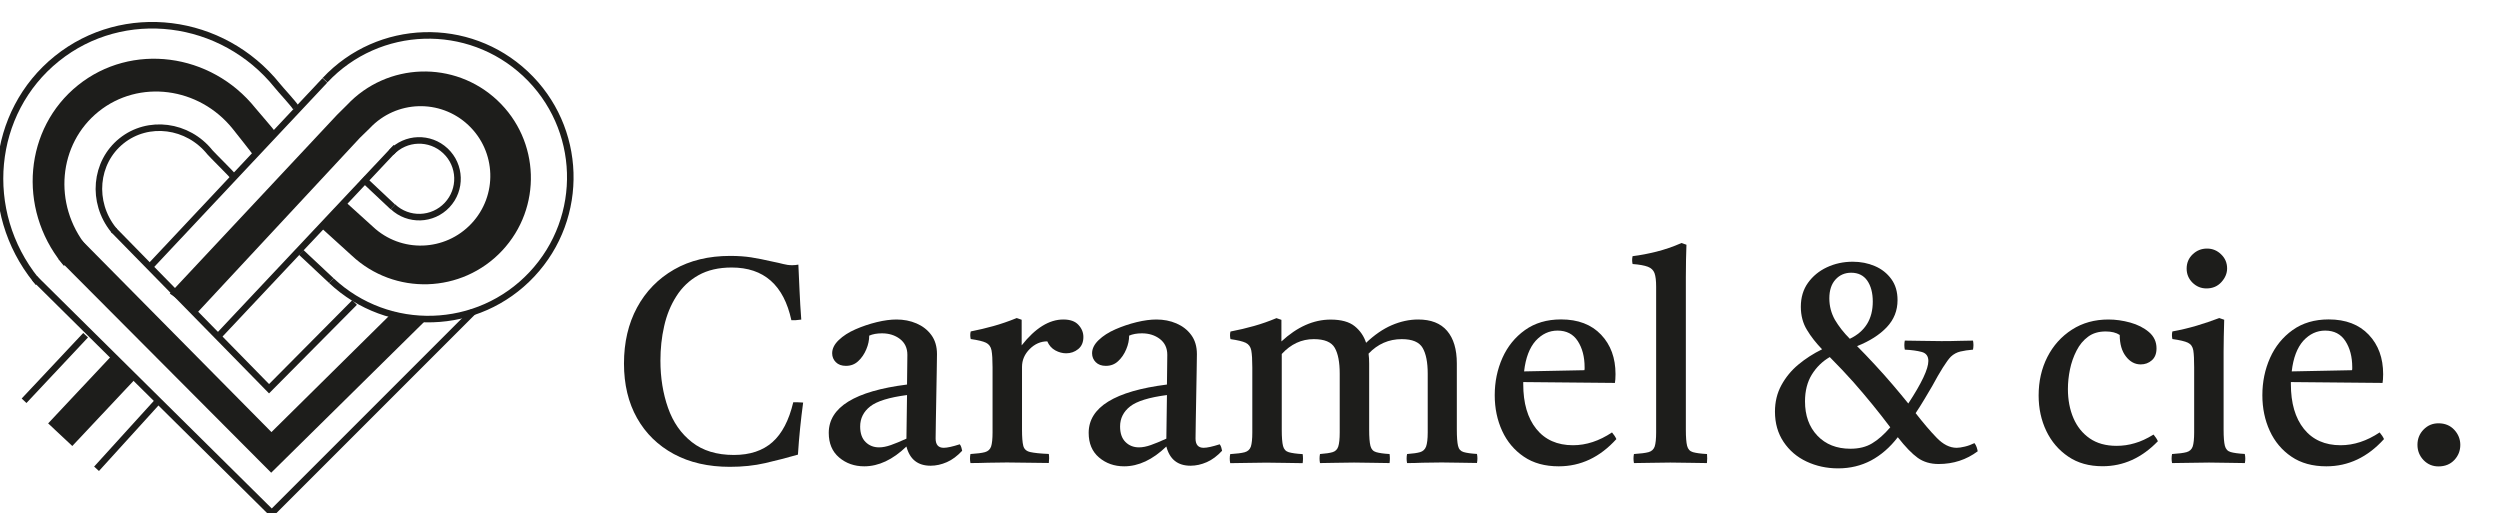 <?xml version="1.0" encoding="utf-8"?>
<!-- Generator: Adobe Illustrator 29.5.1, SVG Export Plug-In . SVG Version: 9.03 Build 0)  -->
<svg version="1.1" id="Calque_1" xmlns="http://www.w3.org/2000/svg" xmlns:xlink="http://www.w3.org/1999/xlink" x="0px" y="0px"
	 viewBox="0 0 292.88 60.11" style="enable-background:new 0 0 292.88 60.11;" xml:space="preserve">
<style type="text/css">
	.st0{fill:none;stroke:#1D1D1B;stroke-width:0.767;stroke-miterlimit:10;}
	.st1{fill:#1D1D1B;}
</style>
<g>
	<g>
		<path class="st0" d="M38.08,9.39c6.28-6.69,16.8-7.02,23.49-0.74s7.02,16.8,0.74,23.49c-6.28,6.69-16.8,7.02-23.49,0.74"/>
		<path class="st0" d="M45.83,17.87c1.7-1.81,4.54-1.9,6.35-0.2c1.81,1.7,1.9,4.54,0.2,6.35c-1.7,1.81-4.54,1.9-6.35,0.2"/>
		<line class="st0" x1="10.03" y1="39.27" x2="2.82" y2="46.95"/>
		<line class="st0" x1="38.06" y1="9.42" x2="17.39" y2="31.43"/>
		<polyline class="st1" points="13.21,41.54 5.64,49.6 8.47,52.25 15.81,44.44 		"/>
		<path class="st0" d="M15.81,44.44"/>
		<path class="st0" d="M23.11,36.66"/>
		<g>
			<path class="st1" d="M19.89,34.39l19.59-20.93l1.16-1.15c4.71-5.02,12.6-5.27,17.62-0.56s5.27,12.6,0.56,17.62
				s-12.6,5.27-17.62,0.56l-3.57-3.24l2.9-2.99l3.16,2.86c3.29,3.09,8.45,2.92,11.54-0.37c3.09-3.29,2.92-8.45-0.37-11.54
				s-8.45-2.92-11.54,0.37l-1.16,1.13l-19.07,20.5"/>
		</g>
		<line class="st0" x1="18.54" y1="46.96" x2="11.31" y2="54.92"/>
		<line class="st0" x1="46.4" y1="17.25" x2="25.69" y2="39.27"/>
		<g>
			<path class="st1" d="M7.48,31.14c-0.08-0.09-0.15-0.18-0.22-0.27c-5.23-6.5-4.39-15.85,1.87-20.88s15.57-3.83,20.79,2.67
				c0.33,0.41,2.16,2.49,2.44,2.92l-2.58,2.74c-0.21-0.32-2.27-2.92-2.52-3.23c-3.95-4.91-10.98-5.82-15.71-2.02
				s-5.36,10.86-1.41,15.78c0.06,0.07,0.11,0.14,0.17,0.21"/>
			<path class="st0" d="M13.41,27.07c-0.04-0.04-0.08-0.09-0.11-0.14c-2.61-3.25-2.19-7.91,0.93-10.42S22,14.6,24.6,17.85
				c0.16,0.2,2.6,2.62,2.74,2.83"/>
			<polyline class="st0" points="13.29,26.93 31.52,45.54 41.54,35.44 			"/>
			<polyline class="st1" points="46.07,36.52 31.8,50.62 9.58,28.15 6.84,30.35 31.77,55.38 49.75,37.65 			"/>
			<path class="st0" d="M4.49,33.14c-0.09-0.11-0.19-0.22-0.28-0.34c-6.46-8.04-5.36-19.65,2.45-25.93s19.39-4.85,25.85,3.19
				c0.4,0.5,1.81,2.01,2.15,2.54"/>
			<polyline class="st0" points="4.05,32.6 31.84,60.11 55.46,36.49 			"/>
		</g>
		<g>
			<line class="st0" x1="46.02" y1="24.24" x2="42.49" y2="20.92"/>
			<line class="st0" x1="38.82" y1="32.88" x2="35.29" y2="29.57"/>
		</g>
	</g>
	<g>
		<path class="st1" d="M94.09,47.16c-0.27,2-0.48,4.04-0.61,6.1c-1.25,0.36-2.52,0.69-3.82,0.99c-1.3,0.3-2.68,0.44-4.16,0.44
			c-2.52,0-4.71-0.5-6.56-1.5c-1.85-1-3.29-2.4-4.31-4.21c-1.02-1.81-1.53-3.94-1.53-6.39c0-2.48,0.51-4.67,1.53-6.56
			s2.47-3.38,4.33-4.45c1.86-1.07,4.06-1.6,6.58-1.6c0.93,0,1.75,0.06,2.46,0.17c0.7,0.11,1.56,0.28,2.56,0.51
			c0.45,0.09,0.85,0.18,1.19,0.27c0.34,0.09,0.69,0.14,1.06,0.14c0.11,0,0.24-0.01,0.38-0.02c0.14-0.01,0.25-0.03,0.34-0.05
			c0.05,1,0.09,2.03,0.14,3.1c0.05,1.07,0.11,2.18,0.2,3.34c-0.46,0.07-0.84,0.09-1.16,0.07c-0.89-4.11-3.22-6.17-6.99-6.17
			c-1.52,0-2.82,0.3-3.89,0.9c-1.07,0.6-1.93,1.42-2.59,2.46c-0.66,1.03-1.14,2.2-1.43,3.5c-0.3,1.3-0.44,2.65-0.44,4.06
			c0,2,0.3,3.84,0.89,5.52c0.59,1.68,1.52,3.02,2.8,4.02c1.27,1,2.91,1.5,4.91,1.5c1.89,0,3.39-0.5,4.52-1.5
			c1.13-1,1.94-2.56,2.44-4.67c0.18,0,0.37,0,0.56,0C93.65,47.13,93.86,47.14,94.09,47.16z"/>
		<path class="st1" d="M109.02,54.56c-1.5,0-2.44-0.75-2.83-2.25c-1.61,1.55-3.26,2.32-4.94,2.32c-1.16,0-2.14-0.35-2.95-1.04
			c-0.81-0.69-1.21-1.65-1.21-2.88c0-3,3.06-4.89,9.17-5.66c0-0.55,0.01-1.1,0.02-1.67c0.01-0.57,0.02-1.17,0.02-1.81
			c0-0.8-0.29-1.41-0.87-1.86c-0.58-0.44-1.28-0.66-2.1-0.66c-0.59,0-1.09,0.09-1.5,0.27c0,0.52-0.11,1.06-0.34,1.6
			c-0.23,0.55-0.54,1.01-0.94,1.38c-0.4,0.38-0.88,0.56-1.45,0.56c-0.5,0-0.89-0.14-1.18-0.43c-0.28-0.28-0.43-0.63-0.43-1.04
			c0-0.55,0.26-1.06,0.77-1.55c0.51-0.49,1.16-0.91,1.96-1.26c0.8-0.35,1.63-0.63,2.49-0.84c0.86-0.21,1.64-0.31,2.32-0.31
			c0.84,0,1.62,0.15,2.34,0.46c0.72,0.31,1.3,0.76,1.74,1.36c0.44,0.6,0.66,1.35,0.66,2.23c0,0.55-0.01,1.26-0.03,2.13
			c-0.02,0.88-0.04,1.81-0.05,2.8c-0.01,0.99-0.03,1.93-0.05,2.81c-0.02,0.89-0.03,1.6-0.03,2.15c0,0.73,0.32,1.09,0.95,1.09
			c0.41,0,1.03-0.14,1.88-0.41c0.09,0.11,0.15,0.24,0.19,0.38c0.03,0.14,0.06,0.26,0.09,0.38c-0.57,0.61-1.17,1.06-1.79,1.33
			C110.29,54.42,109.66,54.56,109.02,54.56z M106.19,51.39l0.07-5.11c-2.09,0.27-3.53,0.72-4.31,1.33s-1.18,1.4-1.18,2.35
			c0,0.8,0.21,1.4,0.63,1.82c0.42,0.42,0.95,0.63,1.59,0.63c0.41,0,0.87-0.09,1.38-0.27C104.88,51.96,105.49,51.71,106.19,51.39z"/>
		<path class="st1" d="M113.69,54.25c-0.07-0.36-0.07-0.72,0-1.06c0.77-0.05,1.34-0.12,1.7-0.22c0.36-0.1,0.6-0.32,0.72-0.66
			c0.11-0.34,0.17-0.89,0.17-1.64v-7.64c0-0.89-0.04-1.55-0.12-1.98c-0.08-0.43-0.3-0.73-0.65-0.9c-0.35-0.17-0.95-0.31-1.79-0.43
			c-0.07-0.32-0.07-0.61,0-0.89c0.91-0.18,1.8-0.39,2.66-0.63c0.86-0.24,1.77-0.55,2.73-0.94l0.58,0.2v3
			c1.59-2.02,3.22-3.03,4.88-3.03c0.8,0,1.39,0.21,1.77,0.63c0.39,0.42,0.58,0.89,0.58,1.42c0,0.61-0.2,1.09-0.61,1.42
			c-0.41,0.33-0.88,0.49-1.4,0.49c-0.43,0-0.86-0.11-1.28-0.34c-0.42-0.23-0.73-0.58-0.94-1.06c-0.77,0-1.46,0.3-2.06,0.9
			c-0.6,0.6-0.9,1.3-0.9,2.1v7.33c0,0.89,0.05,1.52,0.15,1.91c0.1,0.39,0.37,0.63,0.82,0.73c0.44,0.1,1.16,0.18,2.17,0.22
			c0.05,0.32,0.05,0.67,0,1.06c-0.77,0-1.57-0.01-2.39-0.03s-1.66-0.03-2.52-0.03c-0.84,0-1.59,0.01-2.23,0.03
			S114.4,54.25,113.69,54.25z"/>
		<path class="st1" d="M139.47,54.56c-1.5,0-2.44-0.75-2.83-2.25c-1.61,1.55-3.26,2.32-4.94,2.32c-1.16,0-2.14-0.35-2.95-1.04
			c-0.81-0.69-1.21-1.65-1.21-2.88c0-3,3.06-4.89,9.17-5.66c0-0.55,0.01-1.1,0.02-1.67c0.01-0.57,0.02-1.17,0.02-1.81
			c0-0.8-0.29-1.41-0.87-1.86c-0.58-0.44-1.28-0.66-2.1-0.66c-0.59,0-1.09,0.09-1.5,0.27c0,0.52-0.11,1.06-0.34,1.6
			c-0.23,0.55-0.54,1.01-0.94,1.38c-0.4,0.38-0.88,0.56-1.45,0.56c-0.5,0-0.89-0.14-1.18-0.43c-0.28-0.28-0.43-0.63-0.43-1.04
			c0-0.55,0.26-1.06,0.77-1.55c0.51-0.49,1.16-0.91,1.96-1.26c0.8-0.35,1.63-0.63,2.49-0.84c0.86-0.21,1.64-0.31,2.32-0.31
			c0.84,0,1.62,0.15,2.34,0.46c0.72,0.31,1.3,0.76,1.74,1.36c0.44,0.6,0.66,1.35,0.66,2.23c0,0.55-0.01,1.26-0.03,2.13
			c-0.02,0.88-0.04,1.81-0.05,2.8c-0.01,0.99-0.03,1.93-0.05,2.81c-0.02,0.89-0.03,1.6-0.03,2.15c0,0.73,0.32,1.09,0.95,1.09
			c0.41,0,1.03-0.14,1.88-0.41c0.09,0.11,0.15,0.24,0.19,0.38c0.03,0.14,0.06,0.26,0.09,0.38c-0.57,0.61-1.17,1.06-1.79,1.33
			C140.74,54.42,140.11,54.56,139.47,54.56z M136.64,51.39l0.07-5.11c-2.09,0.27-3.53,0.72-4.31,1.33c-0.78,0.61-1.18,1.4-1.18,2.35
			c0,0.8,0.21,1.4,0.63,1.82c0.42,0.42,0.95,0.63,1.59,0.63c0.41,0,0.87-0.09,1.38-0.27C135.33,51.96,135.94,51.71,136.64,51.39z"/>
		<path class="st1" d="M164.84,54.25c-0.07-0.36-0.07-0.72,0-1.06c0.68-0.05,1.19-0.12,1.53-0.22c0.34-0.1,0.57-0.32,0.7-0.66
			c0.12-0.34,0.19-0.89,0.19-1.64v-6.89c0-1.34-0.2-2.35-0.6-3.03c-0.4-0.68-1.21-1.02-2.44-1.02c-1.52,0-2.82,0.57-3.89,1.7
			c0.05,0.36,0.07,0.75,0.07,1.16v7.74c0,0.89,0.05,1.52,0.15,1.91c0.1,0.39,0.32,0.63,0.67,0.73c0.34,0.1,0.86,0.18,1.57,0.22
			c0.05,0.34,0.05,0.69,0,1.06c-0.64,0-1.27-0.01-1.91-0.03c-0.64-0.02-1.39-0.03-2.25-0.03c-0.84,0-1.57,0.01-2.2,0.03
			c-0.63,0.02-1.22,0.03-1.79,0.03c-0.07-0.36-0.07-0.72,0-1.06c0.66-0.05,1.15-0.12,1.48-0.22c0.33-0.1,0.55-0.32,0.66-0.66
			c0.11-0.34,0.17-0.89,0.17-1.64v-6.89c0-1.34-0.19-2.35-0.58-3.03c-0.39-0.68-1.21-1.02-2.46-1.02c-1.43,0-2.68,0.58-3.75,1.74
			v8.87c0,0.89,0.05,1.52,0.15,1.91c0.1,0.39,0.33,0.63,0.68,0.73c0.35,0.1,0.89,0.18,1.62,0.22c0.05,0.34,0.05,0.69,0,1.06
			c-0.64,0-1.29-0.01-1.96-0.03c-0.67-0.02-1.44-0.03-2.3-0.03c-0.82,0-1.56,0.01-2.22,0.03c-0.66,0.02-1.33,0.03-2.01,0.03
			c-0.07-0.36-0.07-0.72,0-1.06c0.77-0.05,1.34-0.12,1.7-0.22c0.36-0.1,0.6-0.32,0.72-0.66c0.11-0.34,0.17-0.89,0.17-1.64v-7.64
			c0-0.89-0.04-1.55-0.12-1.98c-0.08-0.43-0.3-0.73-0.65-0.9c-0.35-0.17-0.95-0.31-1.79-0.43c-0.07-0.32-0.07-0.61,0-0.89
			c0.95-0.18,1.88-0.4,2.76-0.65c0.89-0.25,1.76-0.56,2.63-0.92l0.58,0.2V40c1.84-1.7,3.76-2.56,5.76-2.56
			c1.25,0,2.19,0.26,2.83,0.78c0.64,0.52,1.08,1.17,1.33,1.94c0.98-0.93,1.98-1.62,3-2.06c1.02-0.44,2.06-0.67,3.1-0.67
			c1.5,0,2.63,0.44,3.39,1.33c0.76,0.89,1.14,2.16,1.14,3.82v7.74c0,0.89,0.05,1.52,0.14,1.91c0.09,0.39,0.31,0.63,0.65,0.73
			c0.34,0.1,0.86,0.18,1.57,0.22c0.07,0.34,0.07,0.69,0,1.06c-0.64,0-1.27-0.01-1.91-0.03c-0.64-0.02-1.38-0.03-2.22-0.03
			c-0.86,0-1.62,0.01-2.27,0.03C166.02,54.24,165.41,54.25,164.84,54.25z"/>
		<path class="st1" d="M182.61,54.63c-1.61,0-2.98-0.37-4.09-1.13c-1.11-0.75-1.96-1.76-2.54-3.02s-0.87-2.65-0.87-4.18
			c0-1.57,0.3-3.02,0.9-4.37c0.6-1.34,1.48-2.43,2.64-3.26c1.16-0.83,2.57-1.25,4.23-1.25c2,0,3.56,0.6,4.69,1.79
			c1.13,1.19,1.69,2.73,1.69,4.62c0,0.23-0.01,0.43-0.02,0.6c-0.01,0.17-0.03,0.31-0.05,0.43l-10.74-0.1c0,0.09,0,0.17,0,0.24
			c0,2.23,0.51,3.98,1.53,5.25c1.02,1.27,2.46,1.91,4.3,1.91c1.55,0,3.07-0.5,4.57-1.5c0.23,0.27,0.4,0.53,0.51,0.78
			C187.43,53.57,185.18,54.63,182.61,54.63z M178.55,43.51l7.06-0.14c0.02-0.05,0.03-0.11,0.03-0.19c0-0.08,0-0.13,0-0.15
			c0-1.23-0.27-2.25-0.8-3.07c-0.53-0.82-1.32-1.23-2.37-1.23c-0.98,0-1.83,0.4-2.56,1.19C179.19,40.73,178.73,41.92,178.55,43.51z"
			/>
		<path class="st1" d="M199.97,54.25c-0.66,0-1.33-0.01-2.01-0.03c-0.68-0.02-1.44-0.03-2.28-0.03c-0.84,0-1.59,0.01-2.25,0.03
			c-0.66,0.02-1.33,0.03-2.01,0.03c-0.07-0.36-0.07-0.72,0-1.06c0.77-0.05,1.34-0.12,1.71-0.22c0.36-0.1,0.6-0.32,0.72-0.66
			c0.11-0.34,0.17-0.89,0.17-1.64V33.59c0-0.7-0.06-1.23-0.19-1.59c-0.13-0.35-0.39-0.6-0.78-0.75c-0.4-0.15-0.99-0.26-1.79-0.32
			c-0.07-0.3-0.07-0.6,0-0.92c0.91-0.11,1.84-0.29,2.8-0.53c0.95-0.24,1.93-0.57,2.93-1.01l0.58,0.2c-0.02,0.5-0.04,1.07-0.05,1.71
			c-0.01,0.64-0.02,1.33-0.02,2.08v17.87c0,0.89,0.05,1.52,0.15,1.91c0.1,0.39,0.33,0.63,0.68,0.73c0.35,0.1,0.9,0.18,1.65,0.22
			C200.01,53.54,200.01,53.89,199.97,54.25z"/>
		<path class="st1" d="M227.11,54.36c-0.95,0-1.77-0.24-2.44-0.72c-0.67-0.48-1.45-1.28-2.34-2.42c-0.93,1.21-1.98,2.11-3.14,2.73
			c-1.16,0.61-2.44,0.92-3.85,0.92c-1.34,0-2.57-0.27-3.7-0.8c-1.13-0.53-2.02-1.3-2.69-2.3c-0.67-1-1.01-2.18-1.01-3.55
			c0-1.14,0.25-2.17,0.75-3.09c0.5-0.92,1.16-1.73,1.99-2.42c0.83-0.69,1.76-1.29,2.78-1.79c-0.7-0.73-1.3-1.48-1.77-2.27
			c-0.48-0.78-0.72-1.69-0.72-2.71c0-1.09,0.28-2.03,0.84-2.81c0.56-0.78,1.3-1.39,2.22-1.82c0.92-0.43,1.93-0.65,3.02-0.65
			c0.93,0,1.8,0.17,2.59,0.51c0.8,0.34,1.44,0.85,1.93,1.52c0.49,0.67,0.73,1.49,0.73,2.47c0,1.23-0.42,2.28-1.26,3.17
			c-0.84,0.89-2,1.63-3.48,2.22c0.64,0.64,1.32,1.35,2.06,2.15c0.74,0.8,1.45,1.59,2.13,2.39c0.68,0.8,1.28,1.52,1.81,2.18
			c1.57-2.39,2.35-4.05,2.35-4.98c0-0.57-0.26-0.92-0.78-1.06c-0.52-0.14-1.18-0.23-1.98-0.27c-0.07-0.36-0.07-0.72,0-1.06
			c0.59,0,1.24,0.01,1.96,0.03c0.72,0.02,1.49,0.03,2.34,0.03c0.8,0,1.48-0.01,2.05-0.03c0.57-0.02,1.11-0.03,1.64-0.03
			c0.07,0.34,0.07,0.69,0,1.06c-0.57,0.05-1.06,0.12-1.48,0.22s-0.79,0.3-1.11,0.6c-0.25,0.25-0.56,0.68-0.94,1.28
			c-0.38,0.6-0.79,1.32-1.25,2.17c-0.27,0.45-0.57,0.96-0.9,1.52c-0.33,0.56-0.68,1.11-1.04,1.65c0.89,1.14,1.7,2.1,2.46,2.88
			c0.75,0.78,1.53,1.18,2.35,1.18c0.25,0,0.57-0.05,0.95-0.14c0.39-0.09,0.76-0.23,1.13-0.41c0.11,0.14,0.2,0.3,0.26,0.48
			c0.06,0.18,0.1,0.34,0.12,0.48C230.36,53.86,228.84,54.36,227.11,54.36z M221.45,50.06c-0.7-0.93-1.4-1.82-2.1-2.68
			c-0.69-0.85-1.44-1.73-2.23-2.63c-0.8-0.9-1.72-1.87-2.76-2.92c-0.86,0.5-1.56,1.18-2.1,2.05c-0.53,0.86-0.8,1.91-0.8,3.14
			c0,1.66,0.48,3,1.45,4.02c0.97,1.02,2.26,1.53,3.87,1.53c1,0,1.85-0.21,2.54-0.63C220.01,51.53,220.73,50.9,221.45,50.06z
			 M216.71,39.69c1.8-0.86,2.69-2.32,2.69-4.36c0-1.02-0.22-1.84-0.65-2.46c-0.43-0.61-1.06-0.92-1.88-0.92
			c-0.75,0-1.36,0.27-1.84,0.8c-0.48,0.53-0.72,1.27-0.72,2.2c0,0.91,0.22,1.74,0.65,2.51C215.41,38.22,215.99,38.97,216.71,39.69z"
			/>
		<path class="st1" d="M252.29,50.91c0.23,0.27,0.4,0.53,0.51,0.78c-1.89,1.96-4.05,2.93-6.48,2.93c-1.57,0-2.91-0.37-4.02-1.13
			c-1.11-0.75-1.97-1.75-2.57-3c-0.6-1.25-0.9-2.64-0.9-4.16c0-1.66,0.34-3.16,1.02-4.5c0.68-1.34,1.64-2.41,2.88-3.21
			c1.24-0.8,2.67-1.19,4.28-1.19c0.84,0,1.69,0.12,2.56,0.36c0.86,0.24,1.59,0.61,2.18,1.11c0.59,0.5,0.89,1.14,0.89,1.91
			c0,0.61-0.18,1.08-0.55,1.4c-0.36,0.32-0.8,0.48-1.3,0.48c-0.68,0-1.26-0.31-1.74-0.94c-0.48-0.62-0.72-1.46-0.72-2.51
			c-0.41-0.27-0.95-0.41-1.64-0.41c-0.82,0-1.51,0.2-2.06,0.61c-0.56,0.41-1.01,0.95-1.36,1.64c-0.35,0.68-0.61,1.42-0.77,2.2
			c-0.16,0.78-0.24,1.55-0.24,2.3c0,1.27,0.22,2.41,0.65,3.41c0.43,1,1.07,1.79,1.91,2.37c0.84,0.58,1.89,0.87,3.14,0.87
			c0.73,0,1.44-0.1,2.13-0.31C250.78,51.73,251.51,51.39,252.29,50.91z"/>
		<path class="st1" d="M262.99,54.25c-0.64,0-1.3-0.01-1.98-0.03c-0.68-0.02-1.42-0.03-2.22-0.03c-0.73,0-1.46,0.01-2.2,0.03
			c-0.74,0.02-1.45,0.03-2.13,0.03c-0.07-0.36-0.07-0.72,0-1.06c0.77-0.05,1.34-0.12,1.7-0.22c0.36-0.1,0.6-0.32,0.72-0.66
			c0.11-0.34,0.17-0.89,0.17-1.64v-7.64c0-0.89-0.03-1.55-0.1-1.98c-0.07-0.43-0.28-0.73-0.63-0.9c-0.35-0.17-0.96-0.31-1.82-0.43
			c-0.07-0.32-0.07-0.61,0-0.89c1-0.18,1.95-0.41,2.86-0.68c0.91-0.27,1.78-0.57,2.63-0.89l0.58,0.2c-0.02,0.7-0.04,1.36-0.05,1.98
			c-0.01,0.61-0.02,1.19-0.02,1.74v9.14c0,0.89,0.05,1.52,0.15,1.91c0.1,0.39,0.33,0.63,0.68,0.73c0.35,0.1,0.9,0.18,1.65,0.22
			C263.06,53.54,263.06,53.89,262.99,54.25z M256.17,31.47c0-0.66,0.23-1.22,0.7-1.67c0.47-0.45,1.03-0.68,1.69-0.68
			c0.64,0,1.19,0.23,1.65,0.68c0.47,0.45,0.7,1,0.7,1.64c0,0.59-0.23,1.13-0.68,1.62c-0.45,0.49-1.03,0.73-1.74,0.73
			c-0.64,0-1.18-0.23-1.64-0.68C256.4,32.66,256.17,32.11,256.17,31.47z"/>
		<path class="st1" d="M272.54,54.63c-1.61,0-2.98-0.37-4.09-1.13c-1.11-0.75-1.96-1.76-2.54-3.02c-0.58-1.26-0.87-2.65-0.87-4.18
			c0-1.57,0.3-3.02,0.9-4.37c0.6-1.34,1.48-2.43,2.64-3.26c1.16-0.83,2.57-1.25,4.23-1.25c2,0,3.56,0.6,4.69,1.79
			c1.13,1.19,1.69,2.73,1.69,4.62c0,0.23-0.01,0.43-0.02,0.6c-0.01,0.17-0.03,0.31-0.05,0.43l-10.74-0.1c0,0.09,0,0.17,0,0.24
			c0,2.23,0.51,3.98,1.53,5.25c1.02,1.27,2.46,1.91,4.3,1.91c1.55,0,3.07-0.5,4.57-1.5c0.23,0.27,0.4,0.53,0.51,0.78
			C277.36,53.57,275.11,54.63,272.54,54.63z M268.48,43.51l7.06-0.14c0.02-0.05,0.03-0.11,0.03-0.19c0-0.08,0-0.13,0-0.15
			c0-1.23-0.27-2.25-0.8-3.07c-0.53-0.82-1.32-1.23-2.37-1.23c-0.98,0-1.83,0.4-2.56,1.19C269.12,40.73,268.66,41.92,268.48,43.51z"
			/>
		<path class="st1" d="M283.21,52.11c0-0.7,0.24-1.3,0.72-1.79c0.48-0.49,1.06-0.73,1.74-0.73c0.77,0,1.39,0.26,1.86,0.77
			c0.47,0.51,0.7,1.1,0.7,1.76c0,0.68-0.23,1.27-0.7,1.77c-0.47,0.5-1.09,0.75-1.86,0.75c-0.68,0-1.26-0.24-1.74-0.73
			C283.45,53.41,283.21,52.81,283.21,52.11z"/>
	</g>
</g>
</svg>
